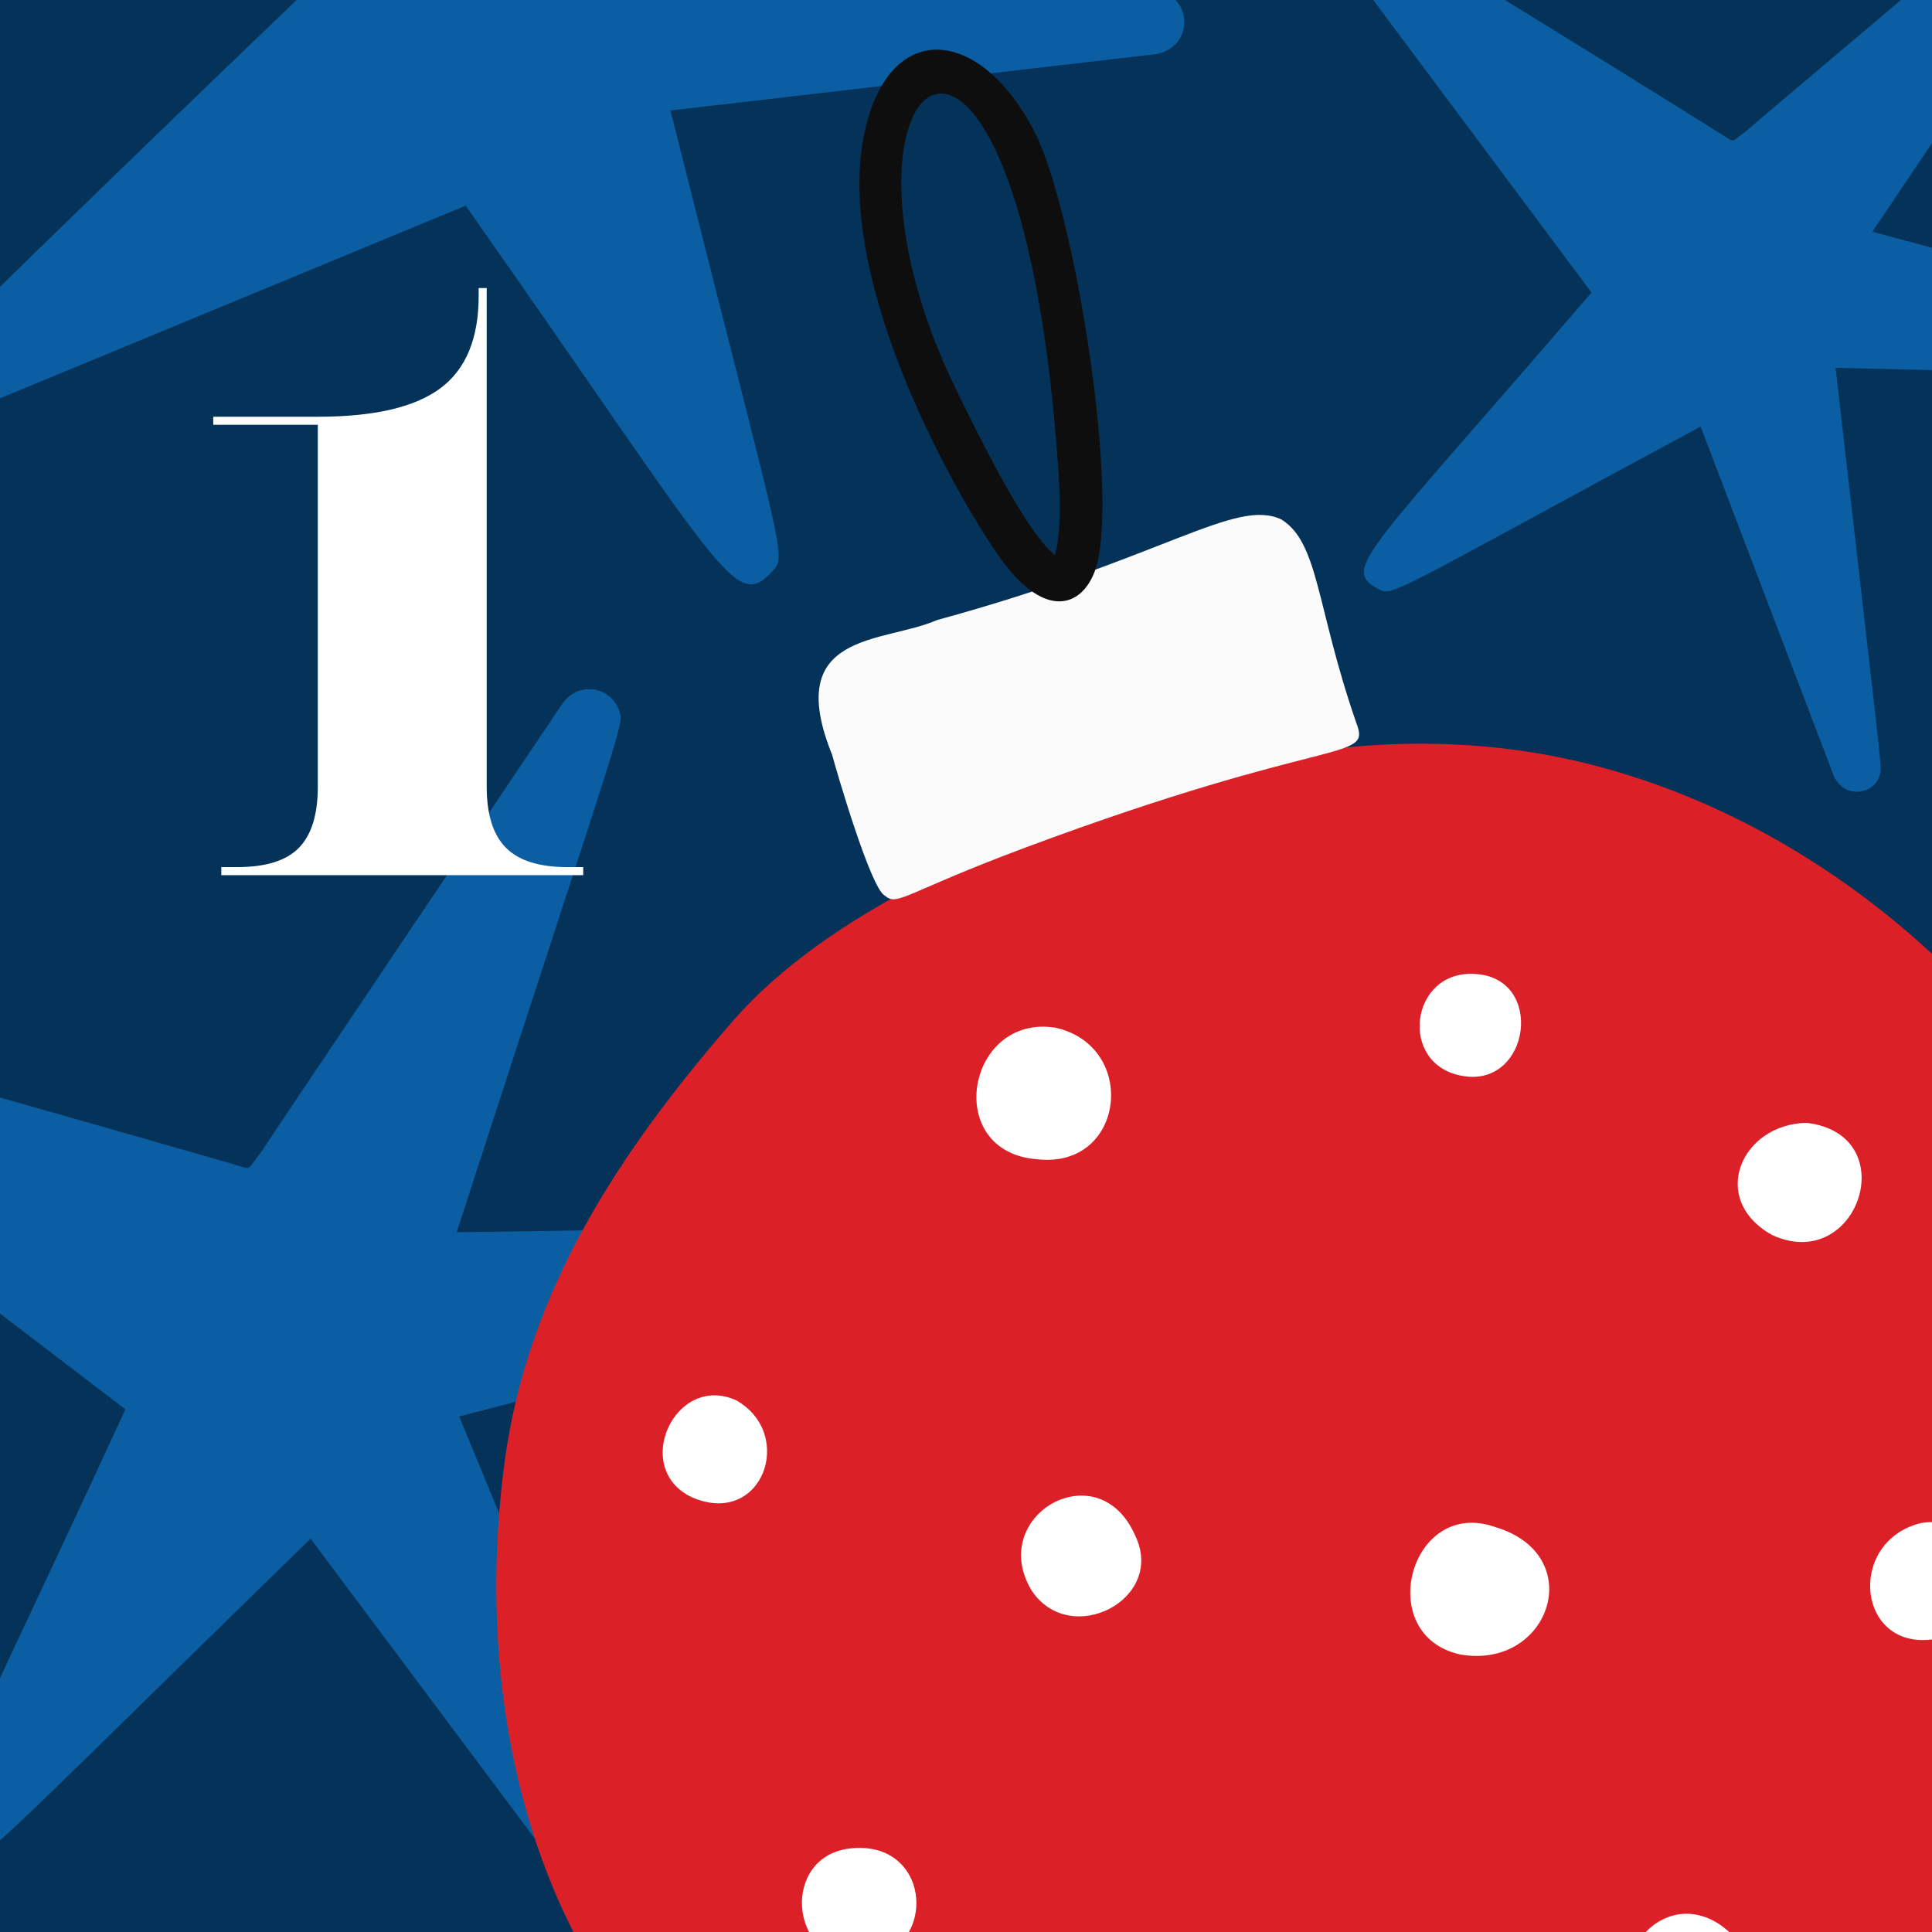 <?xml version="1.0" encoding="UTF-8"?> <svg xmlns="http://www.w3.org/2000/svg" xmlns:xlink="http://www.w3.org/1999/xlink" width="1000" zoomAndPan="magnify" viewBox="0 0 750 750" height="1000" preserveAspectRatio="xMidYMid meet" version="1.0"><defs><g></g><clipPath id="7e27a8fcb8"><path d="M 0 267 L 379 267 L 379 750 L 0 750 Z M 0 267 " clip-rule="nonzero"></path></clipPath><clipPath id="374b9e86ba"><path d="M -143.727 369.055 L 310.668 239.512 L 442.887 703.281 L -11.508 832.828 Z M -143.727 369.055 " clip-rule="nonzero"></path></clipPath><clipPath id="28b1546e16"><path d="M -143.727 369.055 L 310.668 239.512 L 442.887 703.281 L -11.508 832.828 Z M -143.727 369.055 " clip-rule="nonzero"></path></clipPath><clipPath id="1896b86be2"><path d="M 0 0 L 460 0 L 460 227 L 0 227 Z M 0 0 " clip-rule="nonzero"></path></clipPath><clipPath id="69d7df5e98"><path d="M -69.855 156.758 L 46.414 -301.215 L 513.836 -182.551 L 397.566 275.422 Z M -69.855 156.758 " clip-rule="nonzero"></path></clipPath><clipPath id="0211169e68"><path d="M -69.855 156.758 L 46.414 -301.215 L 513.836 -182.551 L 397.566 275.422 Z M -69.855 156.758 " clip-rule="nonzero"></path></clipPath><clipPath id="3eb547ba4c"><path d="M 192 288 L 750 288 L 750 750 L 192 750 Z M 192 288 " clip-rule="nonzero"></path></clipPath><clipPath id="eb849306c0"><path d="M 0 82.141 L 638.977 -118.551 L 931.359 812.363 L 292.387 1013.055 Z M 0 82.141 " clip-rule="nonzero"></path></clipPath><clipPath id="5a278dd71d"><path d="M 0 82.141 L 638.977 -118.551 L 931.359 812.363 L 292.387 1013.055 Z M 0 82.141 " clip-rule="nonzero"></path></clipPath><clipPath id="9778a508c2"><path d="M 317 199 L 528 199 L 528 350 L 317 350 Z M 317 199 " clip-rule="nonzero"></path></clipPath><clipPath id="8a0c0d0ba2"><path d="M 0 82.141 L 638.977 -118.551 L 931.359 812.363 L 292.387 1013.055 Z M 0 82.141 " clip-rule="nonzero"></path></clipPath><clipPath id="bc76b63fff"><path d="M 0 82.141 L 638.977 -118.551 L 931.359 812.363 L 292.387 1013.055 Z M 0 82.141 " clip-rule="nonzero"></path></clipPath><clipPath id="a8e7db7bc3"><path d="M 257 378 L 750 378 L 750 750 L 257 750 Z M 257 378 " clip-rule="nonzero"></path></clipPath><clipPath id="78127428fa"><path d="M 0 82.141 L 638.977 -118.551 L 931.359 812.363 L 292.387 1013.055 Z M 0 82.141 " clip-rule="nonzero"></path></clipPath><clipPath id="895763eff9"><path d="M 0 82.141 L 638.977 -118.551 L 931.359 812.363 L 292.387 1013.055 Z M 0 82.141 " clip-rule="nonzero"></path></clipPath><clipPath id="fd9c667b98"><path d="M 333 19 L 428 19 L 428 234 L 333 234 Z M 333 19 " clip-rule="nonzero"></path></clipPath><clipPath id="198da111c3"><path d="M 0 82.141 L 638.977 -118.551 L 931.359 812.363 L 292.387 1013.055 Z M 0 82.141 " clip-rule="nonzero"></path></clipPath><clipPath id="1e820d2472"><path d="M 0 82.141 L 638.977 -118.551 L 931.359 812.363 L 292.387 1013.055 Z M 0 82.141 " clip-rule="nonzero"></path></clipPath><clipPath id="67e4464054"><path d="M 1 0.039 L 54 0.039 L 54 111 L 1 111 Z M 1 0.039 " clip-rule="nonzero"></path></clipPath><clipPath id="41d05442fc"><rect x="0" width="57" y="0" height="209"></rect></clipPath><clipPath id="2fc06feceb"><rect x="0" width="159" y="0" height="314"></rect></clipPath></defs><rect x="-75" width="900" fill="#ffffff" y="-75" height="900" fill-opacity="1"></rect><rect x="-75" width="900" fill="#043258" y="-75" height="900" fill-opacity="1"></rect><g clip-path="url(#7e27a8fcb8)"><g clip-path="url(#374b9e86ba)"><g clip-path="url(#28b1546e16)"><path fill="#0c5ea2" d="M 377.641 484.613 C 379.246 489.211 377.688 495.047 372.434 498.625 C 369.832 500.398 178.391 549.824 178.238 549.863 C 257.176 741.086 256.008 737.176 256.422 741.441 C 257.43 751.898 243.352 759.648 234.297 749.43 L 120.57 597.297 C -10.965 725.43 -5.777 723.328 -14.84 721.195 C -35.094 716.434 -23.82 704.504 48.688 547.102 L -119.922 418.363 C -132.379 408.863 -125.77 396.098 -116.684 394.676 C -111.012 393.785 90.289 451.859 90.113 451.809 C 98.062 454.059 95.281 455.008 101.547 447.004 C 102.629 445.023 217.906 273.727 218.457 272.957 C 224.75 264.223 237.371 266.613 240.438 276.129 C 242.211 281.629 242.656 276.824 177.273 478.363 C 377.914 475.715 373.273 472.082 377.641 484.613 Z M 377.641 484.613 " fill-opacity="1" fill-rule="nonzero"></path></g></g></g><g clip-path="url(#1896b86be2)"><g clip-path="url(#69d7df5e98)"><g clip-path="url(#0211169e68)"><path fill="#0c5ea2" d="M 291.984 -235.988 C 296.77 -235.066 301.027 -230.789 301.484 -224.445 C 301.711 -221.305 248.27 -30.949 248.227 -30.793 C 453.223 -2.984 449.258 -3.938 453.152 -2.152 C 462.703 2.234 462.328 18.297 448.945 20.992 L 260.27 42.898 C 304.98 221 305.77 215.457 299.367 222.223 C 285.078 237.344 280.426 221.602 180.758 79.832 L -15.262 160.945 C -29.734 166.941 -37.453 154.816 -34.117 146.246 C -32.039 140.895 119.305 -3.984 119.172 -3.855 C 125.109 -9.602 124.535 -6.719 120.762 -16.156 C 119.594 -18.09 29.395 -203.82 29.008 -204.68 C 24.617 -214.508 33.02 -224.223 42.789 -222.094 C 48.438 -220.863 44.508 -223.66 185.922 -65.883 C 284.426 -240.695 278.953 -238.508 291.984 -235.988 Z M 291.984 -235.988 " fill-opacity="1" fill-rule="nonzero"></path></g></g></g><g clip-path="url(#3eb547ba4c)"><g clip-path="url(#eb849306c0)"><g clip-path="url(#5a278dd71d)"><path fill="#dc2028" d="M 826.406 481.023 C 830.039 490.441 833.121 500.043 835.598 509.781 C 866.945 633.117 828.547 773.82 726.473 853.418 C 686.316 884.734 638.316 904.465 589.695 918.426 C 558.578 927.355 486.762 936.672 447.418 927.527 C 351.48 918.508 270.703 855.836 229.148 762.105 C 195.539 704.23 187.195 633.457 195.836 567.875 C 204.688 500.676 241.133 446.242 284.461 396.387 C 320.91 354.445 388.441 324.859 446.883 307.754 C 492.371 291.012 541.57 284.625 589.691 291.32 C 691.875 305.539 788.816 383.594 826.406 481.023 Z M 826.406 481.023 " fill-opacity="1" fill-rule="nonzero"></path></g></g></g><g clip-path="url(#9778a508c2)"><g clip-path="url(#8a0c0d0ba2)"><g clip-path="url(#bc76b63fff)"><path fill="#fcfbfb" d="M 497.496 201.691 C 512.059 210.887 510.898 235.598 526.527 280.66 C 532.488 296.027 516.848 284.77 397.996 329.039 C 350.93 346.645 348.473 351.969 343.5 347.695 C 338.043 344.996 324.75 299.441 323.039 293.039 C 303.566 244.836 343.035 249.828 363.734 240.711 C 452.355 216.516 479.547 193.133 497.496 201.691 Z M 497.496 201.691 " fill-opacity="1" fill-rule="nonzero"></path></g></g></g><g clip-path="url(#a8e7db7bc3)"><g clip-path="url(#78127428fa)"><g clip-path="url(#895763eff9)"><path fill="#ffffff" d="M 402.797 450.035 C 365.602 447.391 375.238 393.312 409.832 398.973 C 441.996 406.246 436.75 453.766 402.797 450.035 Z M 580.508 592.816 C 547.484 581.055 532.941 634.574 566.676 642.23 C 601.547 648.523 616.891 603.723 580.508 592.816 Z M 701.316 435.883 C 675.934 436.348 663.129 465.578 687.922 479.43 C 721.352 494.785 739.383 440.387 701.316 435.883 Z M 440.613 595.961 C 426.211 563.352 382.887 588.449 400.523 617.5 C 415.402 639.922 452.84 620.953 440.613 595.961 Z M 642.652 746.773 C 621.105 761.988 641.641 796.812 665.562 788.461 C 699.746 777.203 668.801 729.129 642.652 746.773 Z M 517.172 811.156 C 488.363 794.059 462.84 838.539 492.961 854.414 C 518.926 868.32 541.41 826.145 517.172 811.156 Z M 329.309 717.648 C 303.637 721.289 306.359 759.613 331.516 761.035 C 364.957 761.453 363.34 713.113 329.309 717.648 Z M 572.543 378.09 C 547.277 376.465 542.559 413.547 567.906 417.699 C 594.035 422.219 599.91 379.484 572.543 378.09 Z M 285.812 543.602 C 262.051 532.84 244.945 570.074 268.543 581.207 C 295.742 593.168 309.109 556.898 285.812 543.602 Z M 745.219 591.363 C 715.809 599.121 721.258 643.754 753.906 635.699 C 782.828 631.957 771.695 585.66 745.219 591.363 Z M 745.219 591.363 " fill-opacity="1" fill-rule="nonzero"></path></g></g></g><g clip-path="url(#fd9c667b98)"><g clip-path="url(#198da111c3)"><g clip-path="url(#1e820d2472)"><path fill="#0e0e0e" d="M 401.543 51.062 C 379.938 9.395 344.438 7.477 335.383 52.535 C 323.402 112.336 375.957 200.375 389.617 218.438 C 406.082 240.203 419.66 235.449 424.832 222.176 C 435.391 194.754 417.145 81.18 401.543 51.062 Z M 371.848 152.617 C 310.645 28.941 395.02 -41.922 410.734 180.684 C 411.352 189.43 412.246 207.152 409.422 215.512 C 397.109 205.066 378.438 165.938 371.848 152.617 Z M 371.848 152.617 " fill-opacity="1" fill-rule="nonzero"></path></g></g></g><path fill="#0c5ea2" d="M 872.996 136.59 C 873.211 140.312 870.844 144.277 866.223 145.809 C 863.938 146.57 712.691 142.777 712.566 142.773 C 730.539 300.055 730.5 296.93 729.91 300.156 C 728.457 308.066 716.473 310.812 711.953 301.395 L 660.18 165.582 C 536.504 232.277 540.762 231.816 534.539 228.348 C 520.633 220.594 531.43 214.18 617.812 113.562 L 520.746 -16.551 C 513.57 -26.156 521.109 -34.16 528.094 -33.301 C 532.457 -32.766 668.41 52.199 668.289 52.125 C 673.668 55.449 671.422 55.566 677.711 50.992 C 678.922 49.758 799.691 -52.113 800.258 -52.562 C 806.723 -57.668 815.508 -53.262 815.77 -45.617 C 815.922 -41.195 817.254 -44.641 726.859 89.953 C 875.066 130.098 872.41 126.453 872.996 136.59 Z M 872.996 136.59 " fill-opacity="1" fill-rule="nonzero"></path><g transform="matrix(1, 0, 0, 1, 126, 101)"><g clip-path="url(#41d05442fc)"><g clip-path="url(#67e4464054)"><g fill="#043258" fill-opacity="1"><g transform="translate(1.15, 103.482)"><g><path d="M 3.469 -67.594 C 8.977 -72.75 14.707 -78.082 20.656 -83.594 C 26.613 -89.102 32.57 -94.613 38.531 -100.125 C 40.301 -101.633 42.141 -102.453 44.047 -102.578 C 45.961 -102.711 47.586 -102.133 48.922 -100.844 C 50.254 -99.562 50.922 -97.453 50.922 -94.516 C 50.922 -93.098 50.961 -90.32 51.047 -86.188 C 51.141 -82.051 51.273 -77.141 51.453 -71.453 C 51.629 -65.766 51.805 -59.812 51.984 -53.594 C 52.172 -47.375 52.328 -41.328 52.453 -35.453 C 52.586 -29.586 52.676 -24.41 52.719 -19.922 C 52.77 -15.441 52.75 -12.223 52.656 -10.266 C 52.301 -4.484 50.898 -0.328 48.453 2.203 C 46.016 4.734 43.238 6.223 40.125 6.672 C 38.082 6.848 36.082 6.27 34.125 4.938 C 32.164 3.602 30.586 1.602 29.391 -1.062 C 28.191 -3.727 27.68 -6.973 27.859 -10.797 C 27.953 -12.66 28.086 -15.457 28.266 -19.188 C 28.441 -22.926 28.641 -27.148 28.859 -31.859 C 29.086 -36.566 29.312 -41.344 29.531 -46.188 C 29.75 -51.031 29.945 -55.609 30.125 -59.922 C 30.301 -64.234 30.457 -67.879 30.594 -70.859 C 30.727 -73.836 30.797 -75.68 30.797 -76.391 C 30.973 -78.523 30.613 -79.594 29.719 -79.594 C 28.832 -79.594 27.945 -79.145 27.062 -78.25 C 26 -77.188 24.379 -75.766 22.203 -73.984 C 20.023 -72.211 17.664 -70.172 15.125 -67.859 C 12.594 -65.547 10.219 -63.008 8 -60.25 C 6.938 -58.914 5.801 -58.227 4.594 -58.188 C 3.395 -58.145 2.395 -58.586 1.594 -59.516 C 0.801 -60.453 0.492 -61.629 0.672 -63.047 C 0.848 -64.473 1.781 -65.988 3.469 -67.594 Z M 3.469 -67.594 "></path></g></g></g></g></g></g><g transform="matrix(1, 0, 0, 1, 73, 105)"><g clip-path="url(#2fc06feceb)"><g fill="#ffffff" fill-opacity="1"><g transform="translate(1.361, 234.731)"><g><path d="M 49.016 -34.344 L 49.016 -174.828 L 8.422 -174.828 L 8.422 -177.953 L 49.016 -177.953 C 70.867 -177.953 86.738 -181.645 96.625 -189.031 C 106.508 -196.426 111.453 -208.344 111.453 -224.781 L 111.453 -227.906 L 114.578 -227.906 L 114.578 -34.344 C 114.578 -23.52 117.07 -15.609 122.062 -10.609 C 127.062 -5.617 134.973 -3.125 145.797 -3.125 L 152.047 -3.125 L 152.047 0 L 11.547 0 L 11.547 -3.125 L 17.797 -3.125 C 28.828 -3.125 36.785 -5.617 41.672 -10.609 C 46.566 -15.609 49.016 -23.52 49.016 -34.344 Z M 49.016 -34.344 "></path></g></g></g></g></g></svg> 